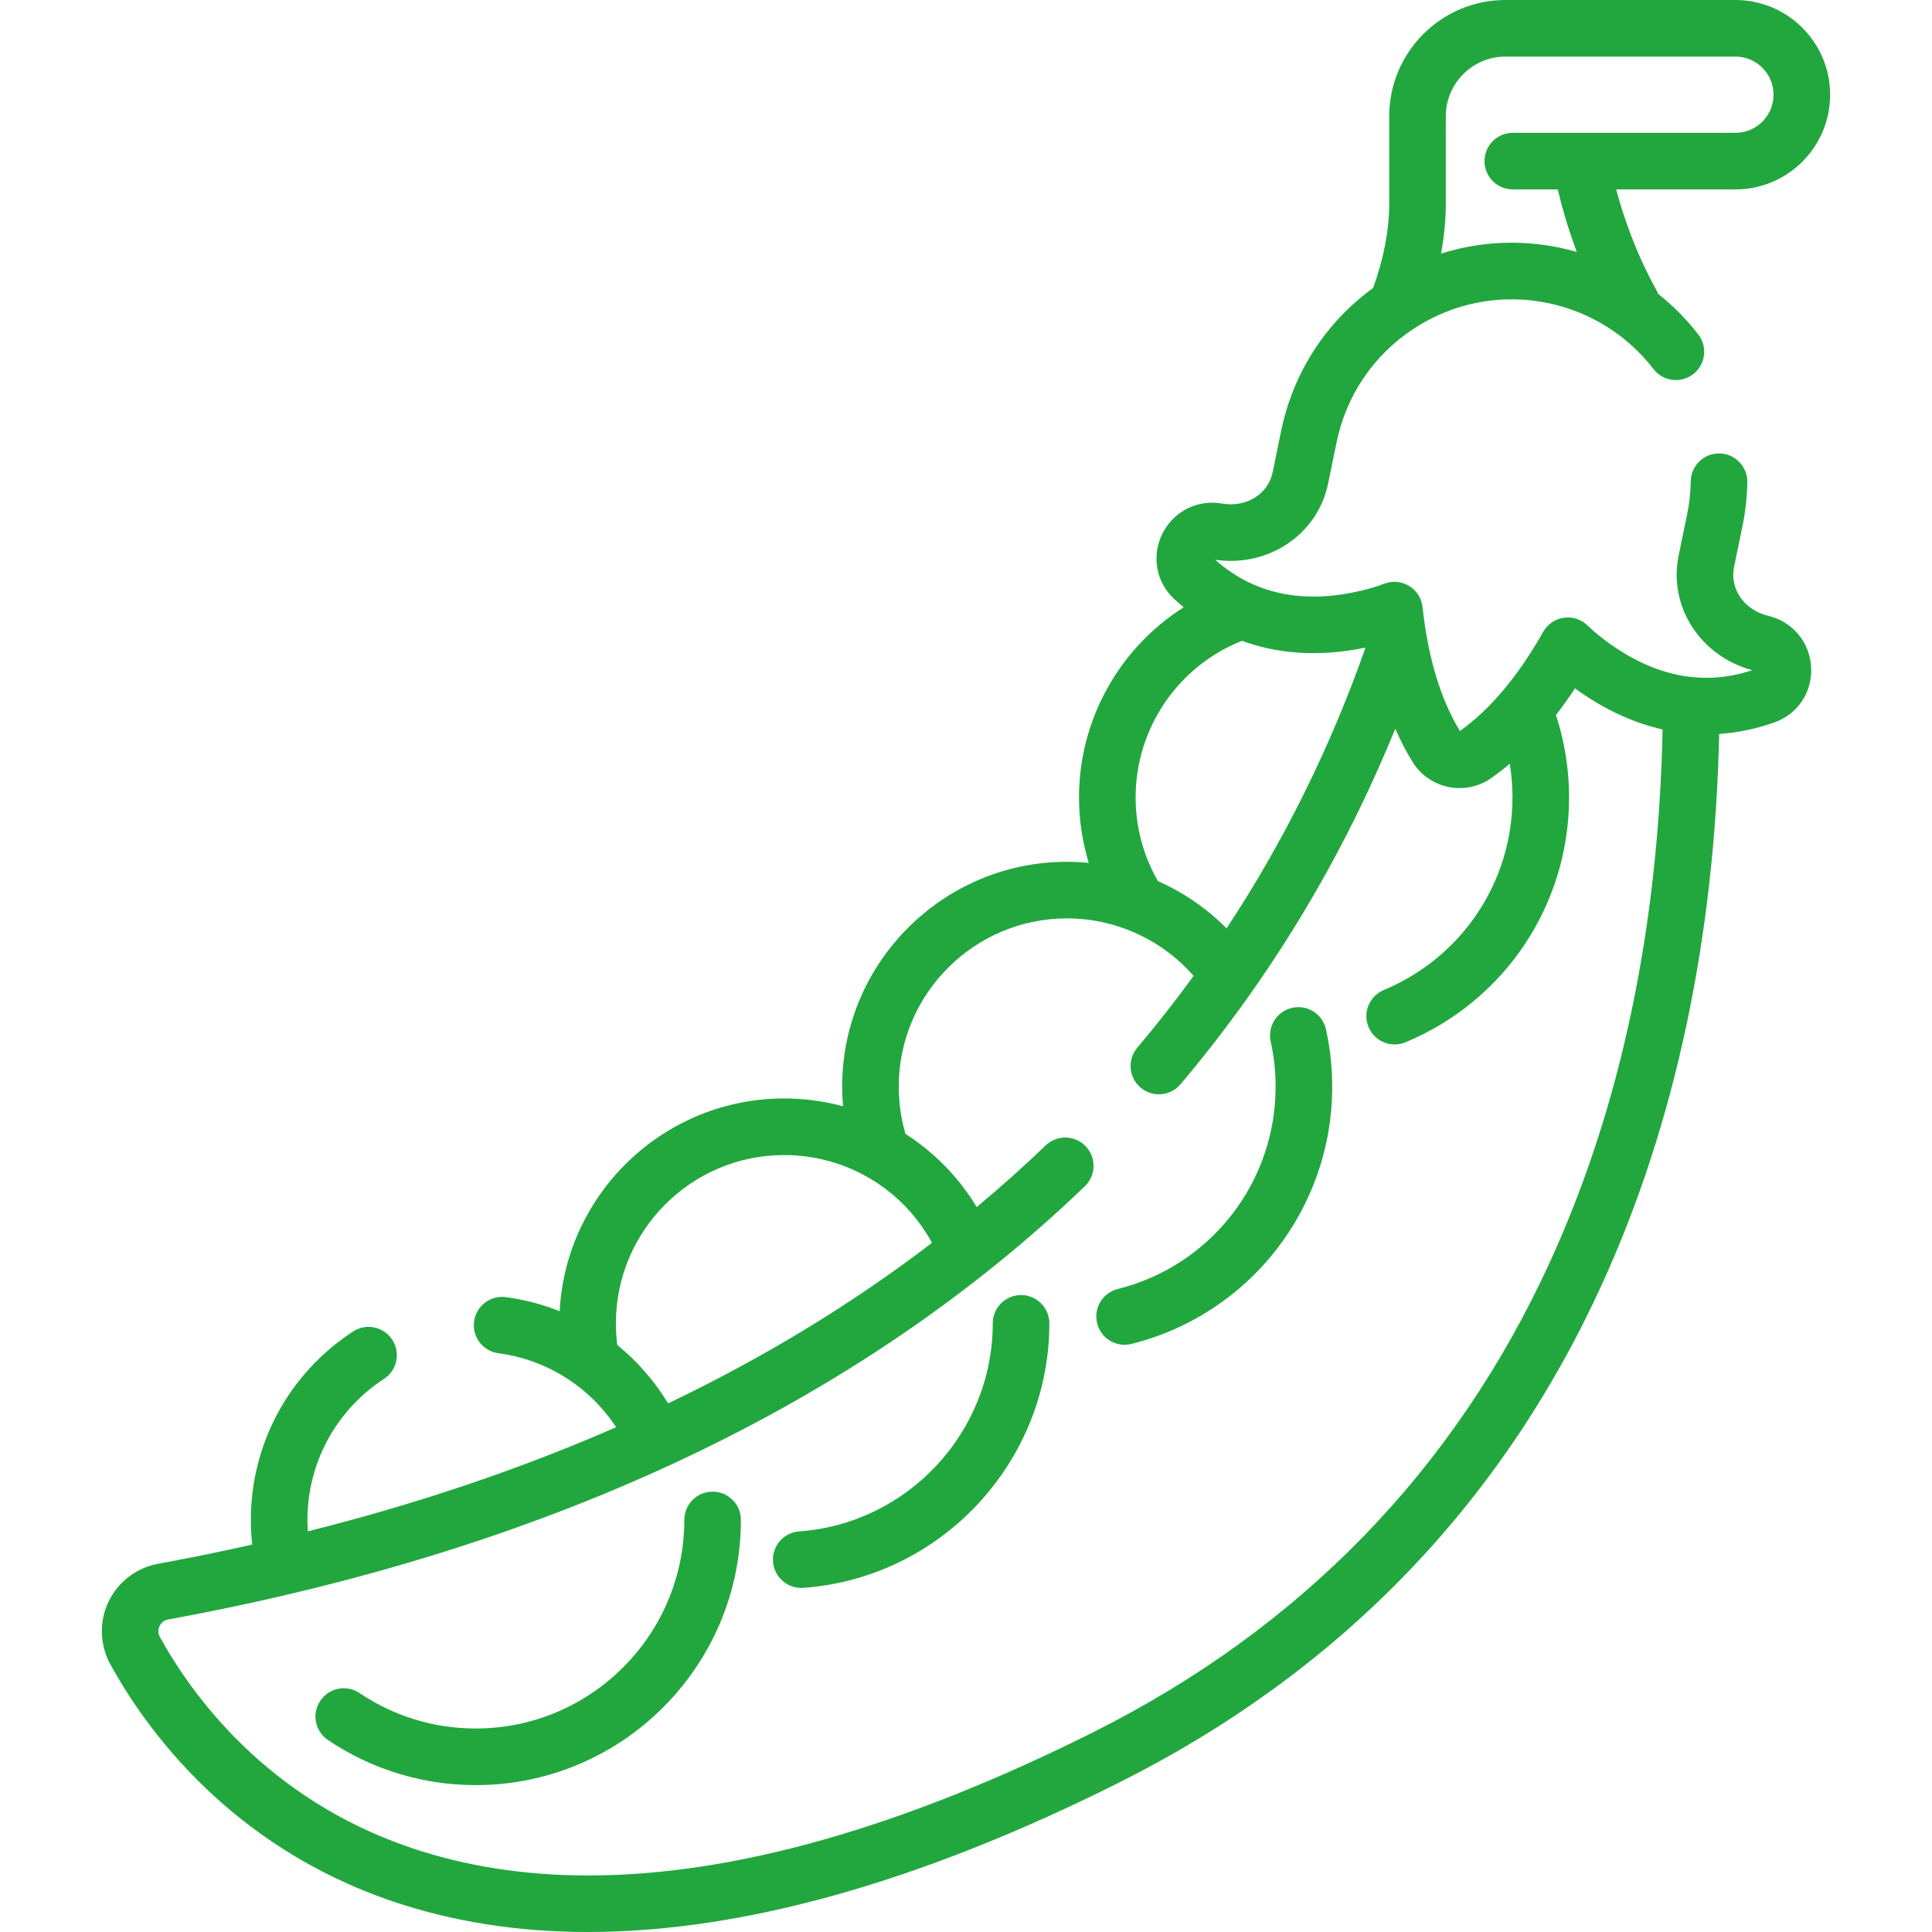 <?xml version="1.0" encoding="UTF-8"?>
<svg xmlns="http://www.w3.org/2000/svg" xmlns:xlink="http://www.w3.org/1999/xlink" xmlns:svgjs="http://svgjs.com/svgjs" version="1.1" width="512" height="512" x="0" y="0" viewBox="0 0 512.033 512.033" style="enable-background:new 0 0 512 512" xml:space="preserve" class="">
  <g>
    <g xmlns="http://www.w3.org/2000/svg">
      <path d="m342.475 267.102c-4.045.895-6.599 4.898-5.704 8.942.863 3.903 1.301 7.925 1.301 11.955 0 25.399-17.206 47.452-41.842 53.626-4.018 1.007-6.459 5.081-5.452 9.098.854 3.406 3.911 5.679 7.27 5.679.604 0 1.218-.074 1.829-.227 31.32-7.85 53.195-35.885 53.195-68.176 0-5.116-.557-10.228-1.654-15.193-.895-4.045-4.901-6.6-8.943-5.704z" fill="#22a73f" data-original="#000000"></path>
      <path d="m270.607 343.224c-4.143 0-7.5 3.358-7.5 7.5 0 28.861-22.53 53.079-51.292 55.135-4.131.295-7.241 3.884-6.945 8.016.282 3.95 3.573 6.966 7.473 6.966.18 0 .36-.006.543-.02 36.572-2.614 65.222-33.405 65.222-70.097-.001-4.142-3.359-7.5-7.501-7.5z" fill="#22a73f" data-original="#000000"></path>
      <path d="m188.86 395.326c-4.143 0-7.5 3.358-7.5 7.5 0 30.479-24.797 55.276-55.277 55.276-11.02 0-21.666-3.248-30.788-9.391-3.436-2.314-8.097-1.404-10.41 2.031-2.313 3.436-1.404 8.097 2.031 10.411 11.606 7.817 25.15 11.95 39.167 11.95 38.751 0 70.277-31.526 70.277-70.276 0-4.143-3.357-7.501-7.5-7.501z" fill="#22a73f" data-original="#000000"></path>
      <path d="m468.693 163.229c-6.403-1.522-10.322-7.097-9.115-12.966l2.246-10.933c.771-3.742 1.196-7.62 1.266-11.525.073-4.142-3.225-7.559-7.366-7.632-.045 0-.09-.001-.136-.001-4.08 0-7.423 3.271-7.496 7.367-.053 2.981-.376 5.931-.96 8.77l-2.247 10.935c-2.772 13.487 5.751 26.656 19.519 30.372-13.647 4.53-27.321 1.438-40.663-9.2-1.018-.812-1.994-1.676-2.985-2.643-1.666-1.625-3.983-2.385-6.299-2.057-2.305.329-4.326 1.71-5.471 3.738-6.631 11.746-14.055 20.583-22.066 26.273-5.119-8.391-8.455-19.439-9.915-32.847-.252-2.315-1.565-4.381-3.554-5.593-1.99-1.212-4.429-1.43-6.6-.593-1.289.497-2.527.906-3.784 1.251-16.443 4.508-30.216 1.966-40.991-7.584 14.101 2.03 27.138-6.716 29.911-20.211l2.248-10.935c2.55-12.407 9.779-23.078 20.355-30.048 10.575-6.969 23.23-9.402 35.641-6.854 11.115 2.285 21.055 8.498 27.987 17.494 2.53 3.281 7.237 3.891 10.519 1.362s3.891-7.237 1.362-10.519c-3.12-4.049-6.712-7.657-10.662-10.79-.127-.334-.271-.666-.449-.988-5.59-10.065-8.862-19.945-10.656-26.67h31.604c13.841 0 25.102-11.26 25.102-25.101-.001-13.841-11.262-25.101-25.102-25.101h-60.953c-16.983 0-30.801 13.817-30.801 30.8v23.234c0 6.934-1.444 14.425-4.258 22.281-12.607 9.166-21.224 22.509-24.383 37.877l-2.248 10.936c-1.205 5.869-7.004 9.446-13.49 8.319-6.492-1.127-12.821 2.107-15.762 8.045-2.908 5.875-1.642 12.806 3.151 17.249.794.736 1.64 1.473 2.528 2.203-16.991 10.767-27.751 29.687-27.751 50.377 0 5.939.884 11.787 2.587 17.382-1.908-.187-3.828-.307-5.762-.307-32.864 0-59.601 26.737-59.601 59.602 0 1.739.083 3.47.231 5.191-5.005-1.351-10.238-2.067-15.595-2.067-31.785 0-57.835 25.011-59.512 56.385-4.515-1.803-9.29-3.071-14.248-3.737-4.088-.549-7.879 2.33-8.431 6.436-.551 4.105 2.331 7.88 6.437 8.431 12.908 1.732 24.17 8.916 31.215 19.607-25.274 11.066-52.528 20.277-81.696 27.6-.067-1.005-.113-2.011-.113-3.02 0-15.126 7.585-29.102 20.29-37.383 3.47-2.262 4.449-6.909 2.188-10.379-2.264-3.471-6.911-4.45-10.379-2.188-16.968 11.061-27.099 29.734-27.099 49.95 0 2.184.129 4.365.365 6.53-8.186 1.838-16.506 3.544-24.978 5.096-5.722 1.048-10.627 4.811-13.121 10.066-2.503 5.272-2.315 11.474.5 16.591 9.459 17.188 31.759 48.205 74.842 62.813 15.962 5.412 33.22 8.113 51.74 8.112 40.886-.002 87.883-13.172 140.387-39.415 58.429-29.204 101.598-73.667 128.307-132.154 19.438-42.566 29.896-91.644 31.112-145.951 5.512-.367 10.461-1.57 14.669-3.067 6.157-2.191 10.055-8.062 9.699-14.607-.358-6.617-4.904-12.087-11.31-13.609zm-85.511-132.429c0-8.712 7.088-15.8 15.801-15.8h60.953c5.57 0 10.102 4.531 10.102 10.101s-4.531 10.101-10.102 10.101h-58.998c-4.143 0-7.5 3.358-7.5 7.5s3.357 7.5 7.5 7.5h11.922c.958 4.119 2.544 9.924 5.031 16.571-1.528-.439-3.073-.832-4.64-1.154-10.588-2.175-21.31-1.577-31.339 1.601.833-4.503 1.27-8.91 1.27-13.184zm-82.212 180.522c0-18.32 11.266-34.79 28.194-41.487 8.69 3.192 19.525 4.523 32.73 1.802-9.296 26.452-21.611 51.355-36.817 74.399-5.266-5.292-11.445-9.543-18.204-12.534-3.864-6.728-5.903-14.348-5.903-22.18zm-137.369 145.151c-.243-1.898-.372-3.825-.372-5.749 0-24.593 20.008-44.602 44.602-44.602 16.481 0 31.411 9.001 39.173 23.261-21.111 16.157-44.451 30.353-69.939 42.556-3.609-5.967-8.173-11.179-13.464-15.466zm247.278-22.24c-25.249 55.29-66.083 97.335-121.369 124.968-50.421 25.202-95.137 37.85-133.591 37.848-16.895 0-32.585-2.442-47.013-7.334-38.283-12.98-58.106-40.556-66.517-55.839-.691-1.257-.354-2.373-.091-2.926.258-.543.896-1.492 2.273-1.744 101.213-18.543 182.951-57.173 242.946-114.817 2.987-2.87 3.082-7.618.212-10.604-2.87-2.987-7.618-3.082-10.604-.212-5.867 5.637-11.964 11.076-18.267 16.335-4.781-7.93-11.273-14.521-18.88-19.39-1.181-4.049-1.786-8.253-1.786-12.52 0-24.593 20.008-44.602 44.601-44.602 12.876 0 25.118 5.636 33.545 15.237-4.74 6.514-9.716 12.87-14.935 19.054-2.672 3.166-2.271 7.897.895 10.569 1.407 1.188 3.125 1.769 4.833 1.769 2.133 0 4.252-.905 5.735-2.663 23.842-28.249 42.919-59.878 56.915-94.232 1.378 3.143 2.903 6.109 4.605 8.849 2.101 3.38 5.556 5.782 9.481 6.589.975.2 1.962.299 2.946.299 2.975 0 5.913-.902 8.366-2.615 1.677-1.171 3.321-2.468 4.943-3.84.477 2.93.724 5.905.724 8.908 0 22.394-13.389 42.438-34.108 51.063-3.823 1.592-5.633 5.982-4.041 9.806 1.199 2.882 3.988 4.62 6.927 4.62.961 0 1.938-.186 2.88-.578 26.329-10.961 43.343-36.44 43.343-64.911 0-7.458-1.181-14.785-3.483-21.814 1.725-2.224 3.408-4.577 5.045-7.065 8.123 5.894 15.948 9.242 23.22 10.886-1.08 52.592-11.065 99.988-29.75 140.906z" fill="#22a73f" data-original="#000000"></path>
    </g>
  </g>
</svg>
